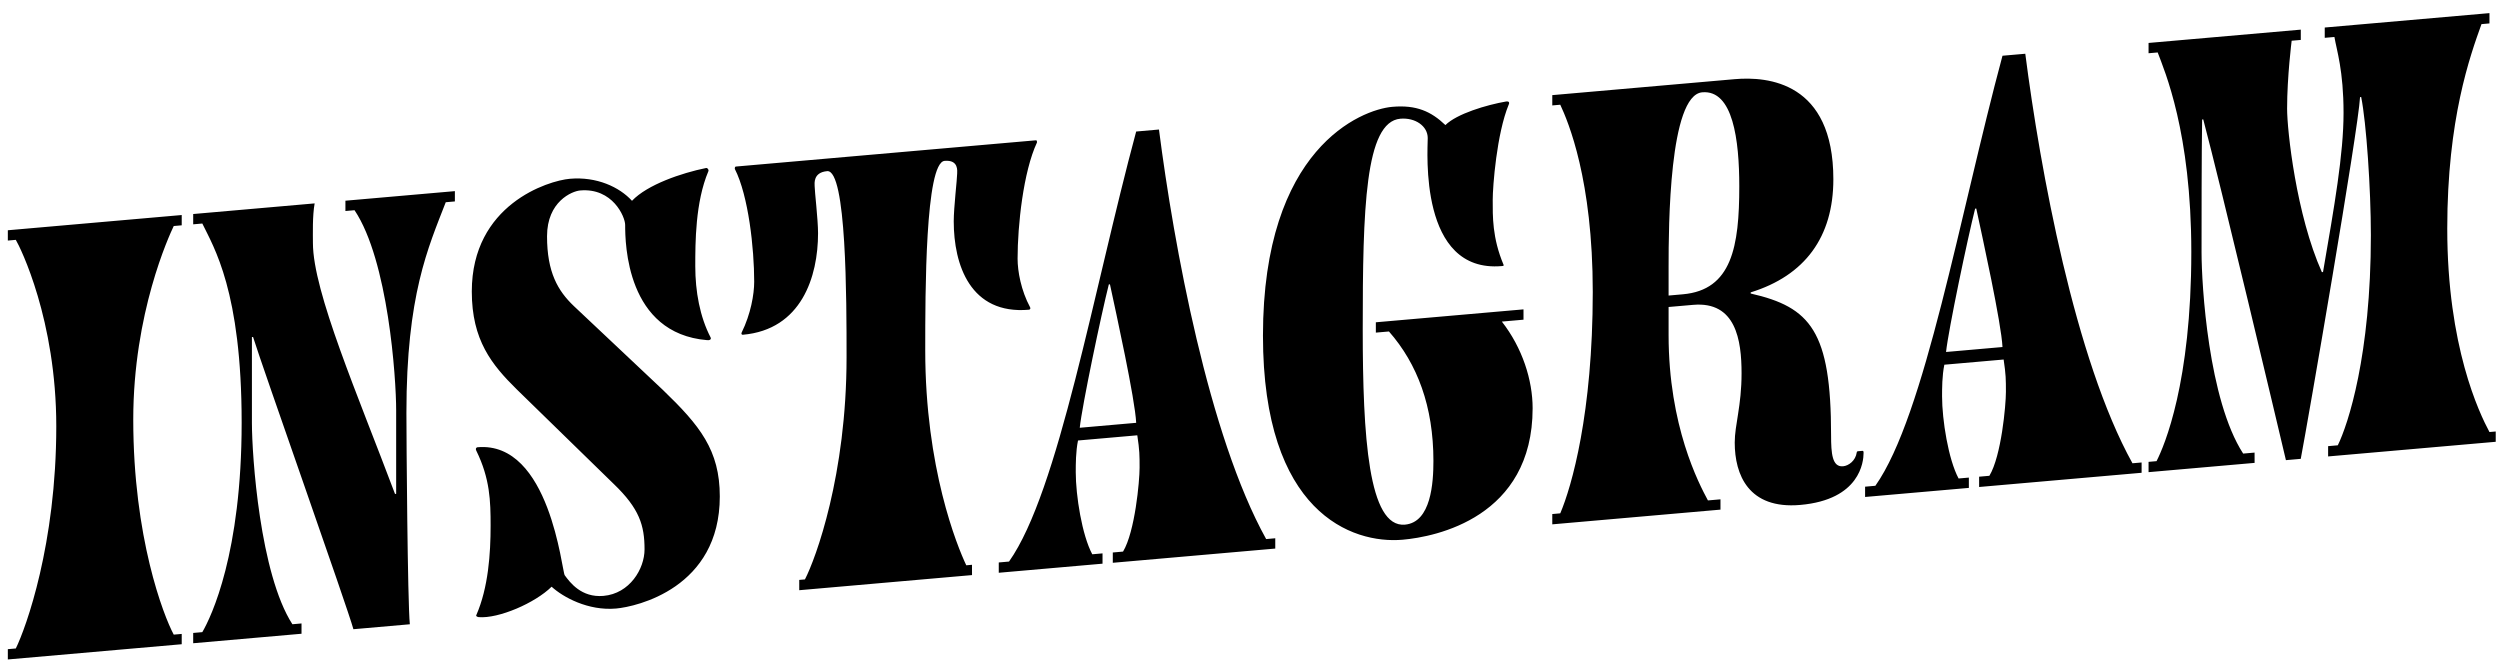 <svg xmlns="http://www.w3.org/2000/svg" width="166" height="44" fill="none"><path fill="#000" d="M12.066 14.278v.683l-.53.047c-.303.634-2.688 5.783-2.688 12.851 0 7.828 2.006 13.01 2.688 14.28l.53-.046v.684L.52 43.788v-.683l.53-.047c.681-1.39 2.687-6.923 2.687-14.75 0-7.069-2.385-11.876-2.687-12.382l-.53.047v-.684zm.762-.067 8.064-.706c-.152.85-.114 2.024-.114 2.632 0 3.23 2.99 10.113 5.451 16.661l.076-.006v-5.548c0-2.166-.53-9.948-2.764-13.286l-.605.053v-.684l7.268-.636v.684l-.606.053c-1.173 3.028-2.612 6.156-2.612 13.984 0 1.71.076 12.534.227 14.04l-3.747.328c-.379-1.41-6.057-17.444-6.663-19.405l-.076.007v5.7c0 2.166.53 10.023 2.688 13.368l.606-.053v.684l-7.193.63v-.684l.606-.053c.606-1.041 2.612-5.245 2.612-13.909 0-8.74-1.855-11.655-2.612-13.223l-.606.053zm27.925 17.925-6.436-6.277c-1.666-1.64-2.99-3.273-2.99-6.503 0-5.776 5.072-7.36 6.51-7.485 1.78-.156 3.294.548 4.127 1.463 1.022-1.078 3.293-1.846 4.921-2.179.114-.01.19.136.151.215-.87 2.052-.87 4.75-.87 6.308 0 1.672.303 3.356 1.022 4.737.038.072 0 .19-.227.172-5.376-.442-5.451-6.44-5.451-7.655 0-.533-.833-2.474-2.99-2.285-.53.046-2.197.724-2.197 3.042 0 2.394.72 3.623 1.78 4.633l5.905 5.563c2.46 2.369 3.786 4 3.786 7.079 0 6.08-5.527 7.323-6.89 7.443-1.855.162-3.52-.756-4.278-1.45-1.097 1.084-3.52 2.132-4.845 2.02-.152-.025-.19-.098-.152-.14.795-1.817.947-4.072.947-5.934 0-1.634-.038-3.113-.947-4.971-.075-.145 0-.228.076-.235 4.808-.42 5.603 8.25 5.792 8.5.34.464 1.098 1.5 2.574 1.37 1.742-.152 2.726-1.796 2.726-3.088 0-1.596-.341-2.706-2.044-4.343m23.788 6.05L53.07 39.19v-.684l.378-.033c.72-1.393 2.764-6.93 2.764-14.758 0-3.838 0-12.464-1.288-12.351-.946.082-.832.833-.832.985 0 .342.227 2.222.227 3.134 0 2.888-1.098 6.404-4.997 6.745-.076.006-.114-.066-.076-.146.606-1.23.833-2.542.833-3.378 0-2.204-.378-5.705-1.287-7.488 0-.076 0-.152.076-.158L68.78 9.316c.075-.007.075.069.075.145-.908 1.941-1.287 5.509-1.287 7.713 0 .836.227 2.108.833 3.233.038.072 0 .152-.076.158-3.899.341-4.997-2.983-4.997-5.87 0-.912.228-2.832.228-3.174 0-.152.113-.922-.833-.84-1.287.113-1.287 8.74-1.287 12.577 0 7.828 2.12 13 2.725 14.278l.379-.034zm19.53-2.392.606-.053v.684l-10.788.944v-.684l.681-.06c.795-1.324 1.098-4.694 1.098-5.568 0-.836 0-1.14-.152-2.153l-3.937.345c-.15.735-.15 1.571-.15 2.103 0 1.558.415 4.181 1.097 5.452l.681-.06v.684l-6.89.603v-.684l.682-.06c3.294-4.658 5.603-18.008 8.442-28.554l1.514-.133c.984 7.666 3.293 20.308 7.117 27.194m-12.378-7.391 3.748-.328c-.076-1.59-1.325-7.256-1.742-9.196l-.075.007c-.492 1.943-1.78 8.06-1.93 9.517m29.465-7.176-1.438.126c1.363 1.742 2.044 3.887 2.044 5.749 0 7.258-6.435 8.543-8.631 8.735-3.37.295-9.275-1.81-9.275-13.553 0-12.426 6.511-15.01 8.593-15.191 1.59-.14 2.575.306 3.521 1.212.757-.75 2.726-1.34 4.051-1.57.151-.014.227.055.151.214-.795 1.932-1.06 5.413-1.06 6.325 0 1.064-.038 2.511.72 4.307.037.073-.039.08-.114.086-5.527.483-4.921-7.664-4.921-8.5 0-.798-.833-1.37-1.818-1.285-2.347.206-2.498 5.995-2.498 13.975 0 7.144.379 13.19 2.801 12.979 1.742-.153 1.893-2.788 1.893-4.232 0-3.61-1.06-6.443-2.953-8.595l-.87.076V21.4l9.804-.858zm9.634-.843v1.862c0 6.042 2.006 9.857 2.612 10.982l.833-.073v.684l-11.168.977v-.684l.53-.047c.757-1.776 2.158-6.648 2.158-14.704 0-7.448-1.628-11.296-2.158-12.428l-.53.047v-.684l12.114-1.06c2.196-.192 6.549.187 6.549 6.647 0 3.838-1.893 6.397-5.489 7.51v.076c3.975.906 5.338 2.497 5.338 9.413 0 1.216.075 2.122.795 2.059.378-.034.832-.377.908-.916 0 0 0-.076.076-.083l.303-.026c.075-.007.075.07.075.145 0 .57-.227 3.098-4.202 3.446-3.444.301-4.353-2.013-4.353-4.141 0-1.178.454-2.434.454-4.6 0-2.204-.378-4.793-3.217-4.544zm0-.76.946-.083c3.256-.285 3.748-3.178 3.748-7.168 0-3.078-.417-6.423-2.461-6.244-2.195.192-2.233 8.897-2.233 11.557zm30.802 11.137.606-.053v.684l-10.789.944v-.684l.682-.06c.795-1.323 1.097-4.693 1.097-5.567 0-.836 0-1.14-.151-2.153l-3.937.344c-.151.735-.151 1.571-.151 2.103 0 1.558.416 4.182 1.097 5.452l.682-.06v.685l-6.89.602v-.683l.682-.06c3.293-4.658 5.602-18.008 8.441-28.555l1.514-.132c.985 7.666 3.294 20.308 7.117 27.193m-12.378-7.39 3.747-.329c-.075-1.589-1.325-7.256-1.741-9.195l-.076.006c-.492 1.943-1.779 8.06-1.93 9.517m20.487 7.365-7.041.616v-.684l.53-.047c.53-1.034 2.309-5.218 2.309-13.882 0-7.98-1.779-12.042-2.233-13.256l-.606.053v-.684l10.108-.884v.684l-.606.052s-.303 2.383-.303 4.511c0 1.444.606 7.053 2.309 10.856l.076-.007c.757-4.398 1.363-7.833 1.363-10.569 0-2.812-.454-4.14-.606-5.039l-.643.056v-.684L165.3.871v.684l-.53.047c-.757 2.118-2.272 6.278-2.272 13.574 0 7.828 2.12 12.24 2.802 13.511l.416-.036v.684l-11.129.973v-.683l.643-.057c.682-1.39 2.196-5.968 2.196-13.948 0-3.078-.303-7.497-.644-9.178l-.075.007c-.114 2.176-3.483 21.66-3.937 24.019l-.985.086c-.605-2.57-4.315-18.205-5.489-22.624l-.075.006c-.038 2.284-.038 6.958-.038 8.82 0 2.166.454 9.802 2.763 13.362l.757-.066z"/></svg>